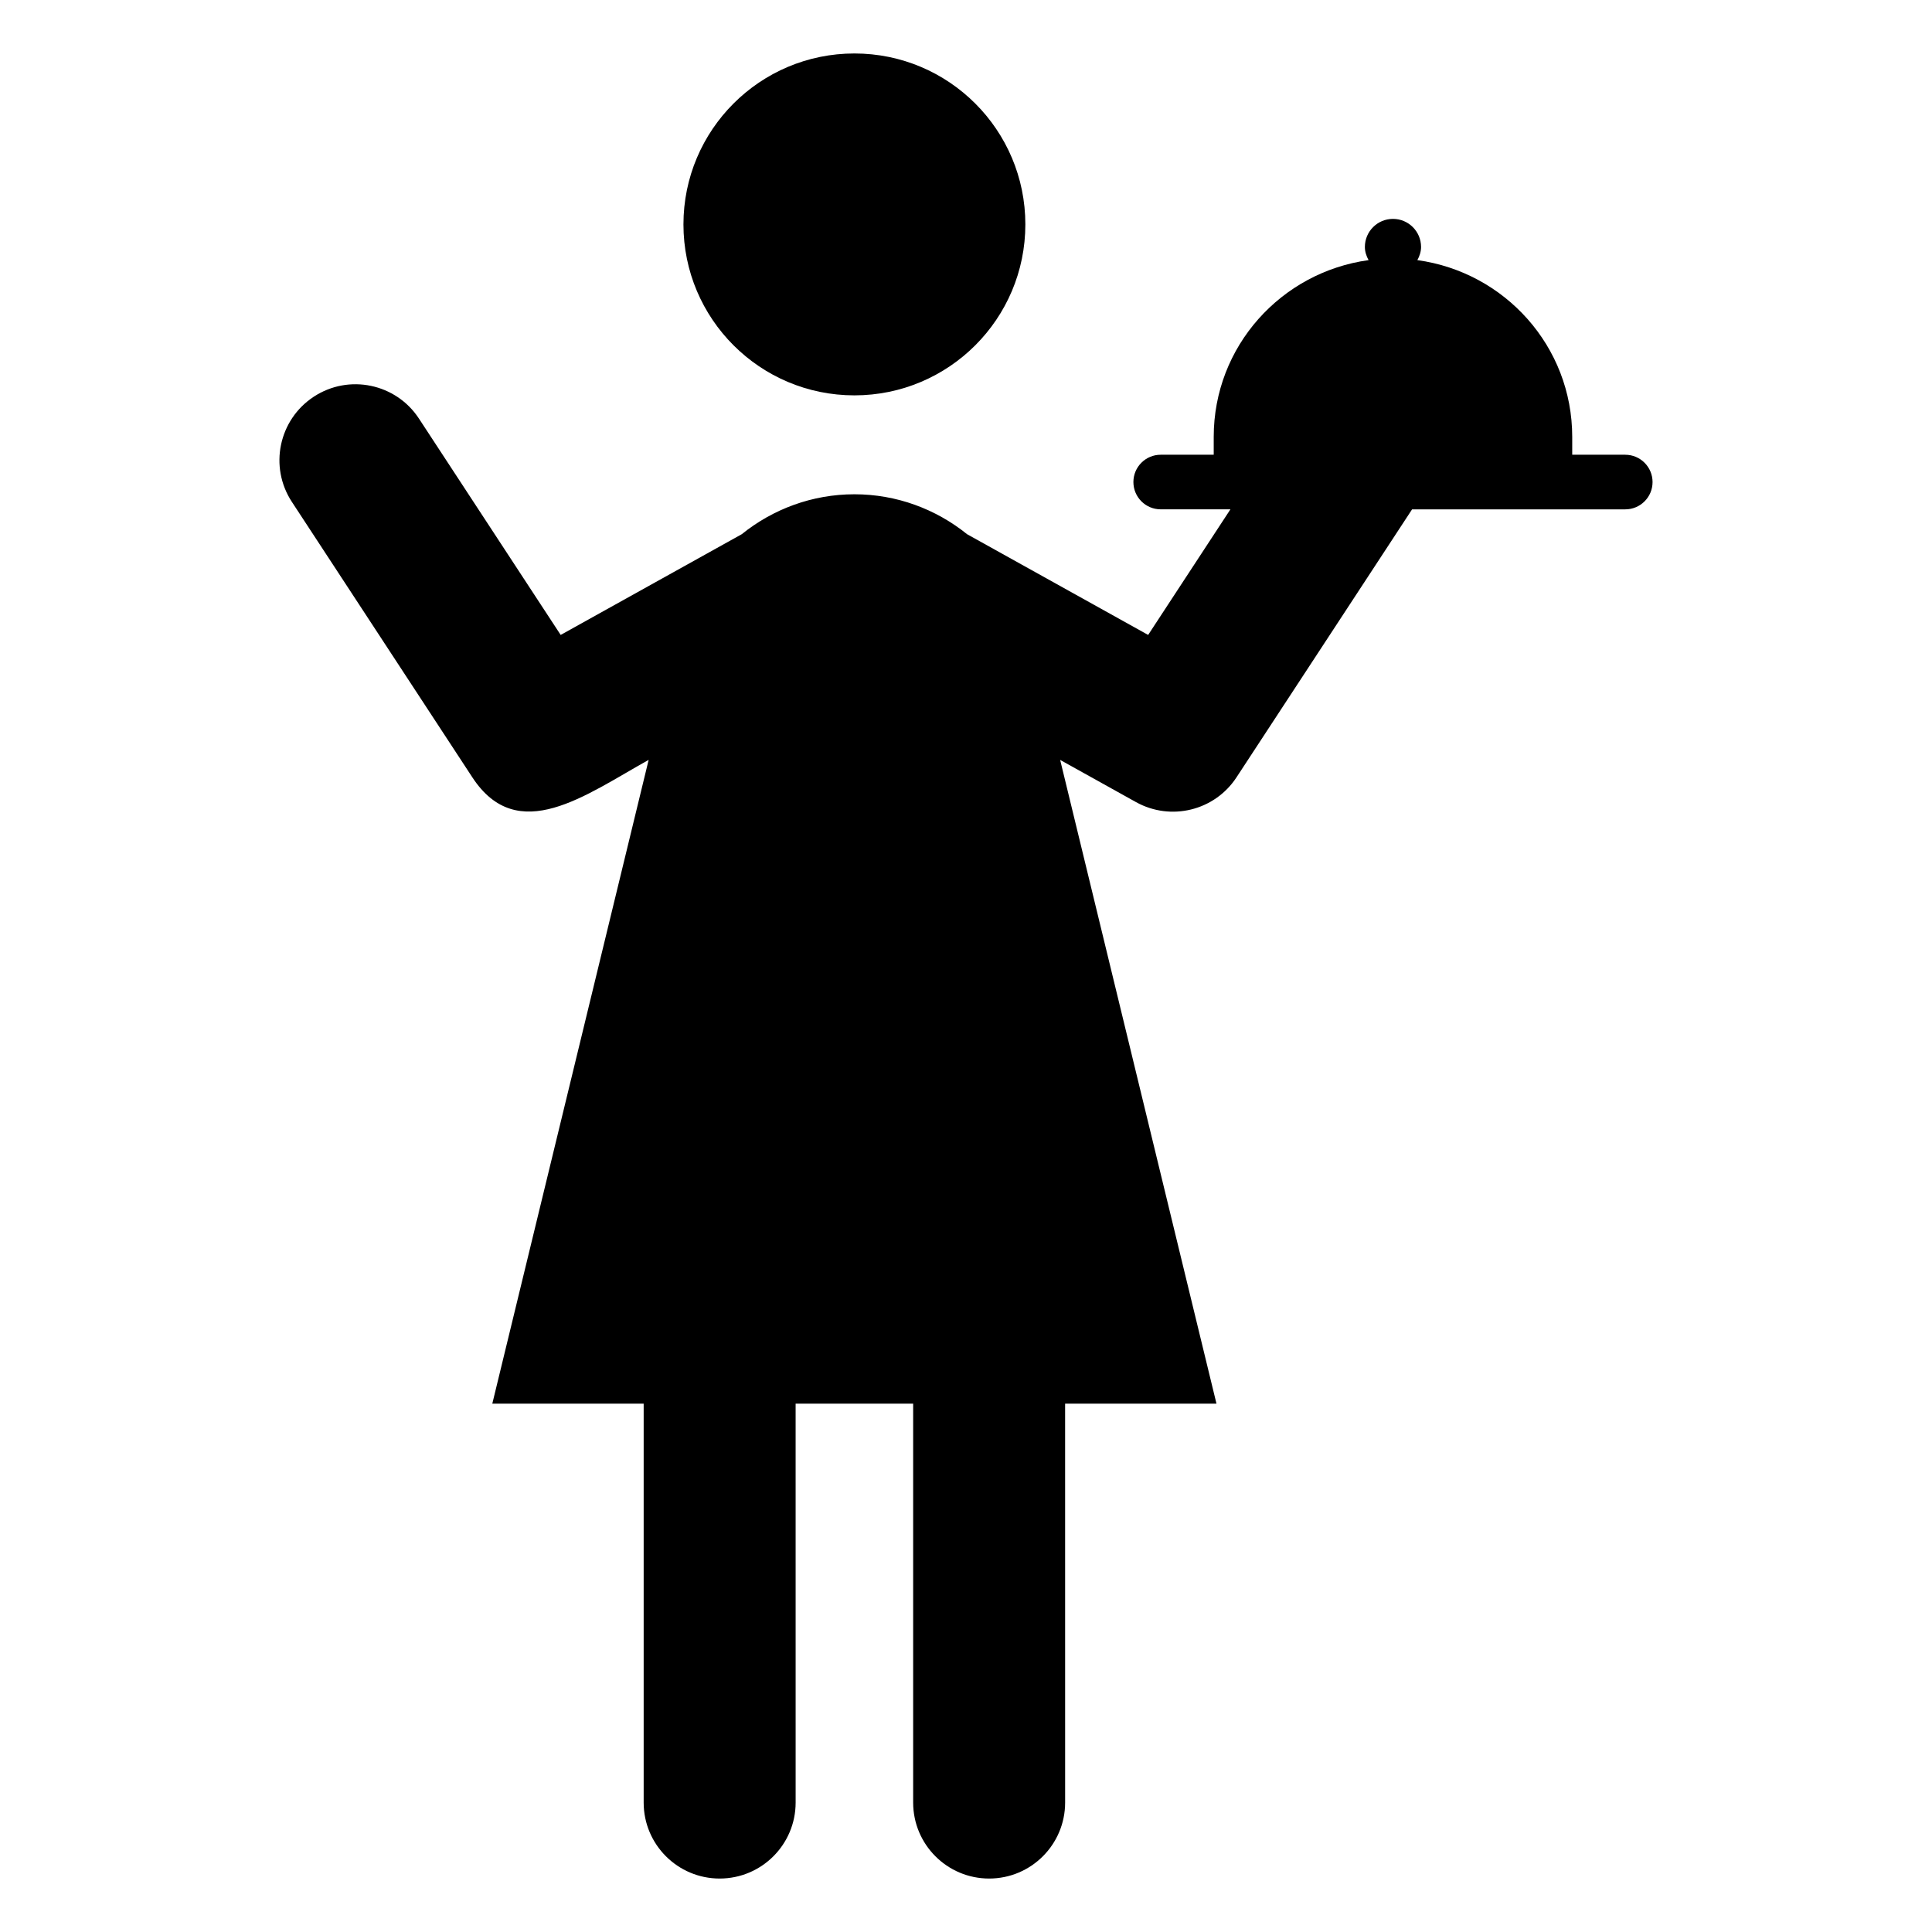 <?xml version="1.0" encoding="UTF-8"?>
<!-- Uploaded to: ICON Repo, www.svgrepo.com, Generator: ICON Repo Mixer Tools -->
<svg fill="#000000" width="800px" height="800px" version="1.1" viewBox="144 144 512 512" xmlns="http://www.w3.org/2000/svg">
 <g>
  <path d="m574.71 264.51h-14.055v-4.719c0-24.023-17.891-43.672-41.039-46.855 0.57-1.055 0.98-2.199 0.98-3.484 0-4.113-3.332-7.445-7.445-7.445-4.113 0-7.445 3.332-7.445 7.445 0 1.281 0.41 2.43 0.98 3.484-23.148 3.184-41.039 22.832-41.039 46.855v4.719h-14.051c-3.996 0-7.234 3.238-7.234 7.234 0 3.996 3.238 7.234 7.234 7.234h18.48l-21.805 33.285-47.984-26.691c-8.246-6.648-18.668-10.582-29.859-10.582-11.191 0-21.613 3.934-29.859 10.582l-47.984 26.691-37.555-57.328c-6.09-9.301-18.578-11.906-27.875-5.805-9.301 6.094-11.902 18.578-5.805 27.875l47.82 72.988c12.035 18.375 30.012 4.68 46.73-4.617l-41.434 170.61h40.113v105.71c0 11.117 9.016 20.137 20.137 20.137 11.117 0 20.137-9.016 20.137-20.137l-0.004-105.71h31.148v105.71c0 11.117 9.016 20.137 20.137 20.137 11.117 0 20.137-9.016 20.137-20.137l-0.004-105.71h40.113l-41.426-170.6 20.102 11.18c9.234 5.121 20.844 2.269 26.629-6.562l46.531-71.02h56.496c3.996 0 7.234-3.238 7.234-7.234s-3.242-7.238-7.238-7.238z"/>
  <path d="m415.73 203.47c0 25.023-20.285 45.305-45.305 45.305s-45.305-20.281-45.305-45.305c0-25.02 20.285-45.301 45.305-45.301s45.305 20.281 45.305 45.301"/>
 </g>
</svg>